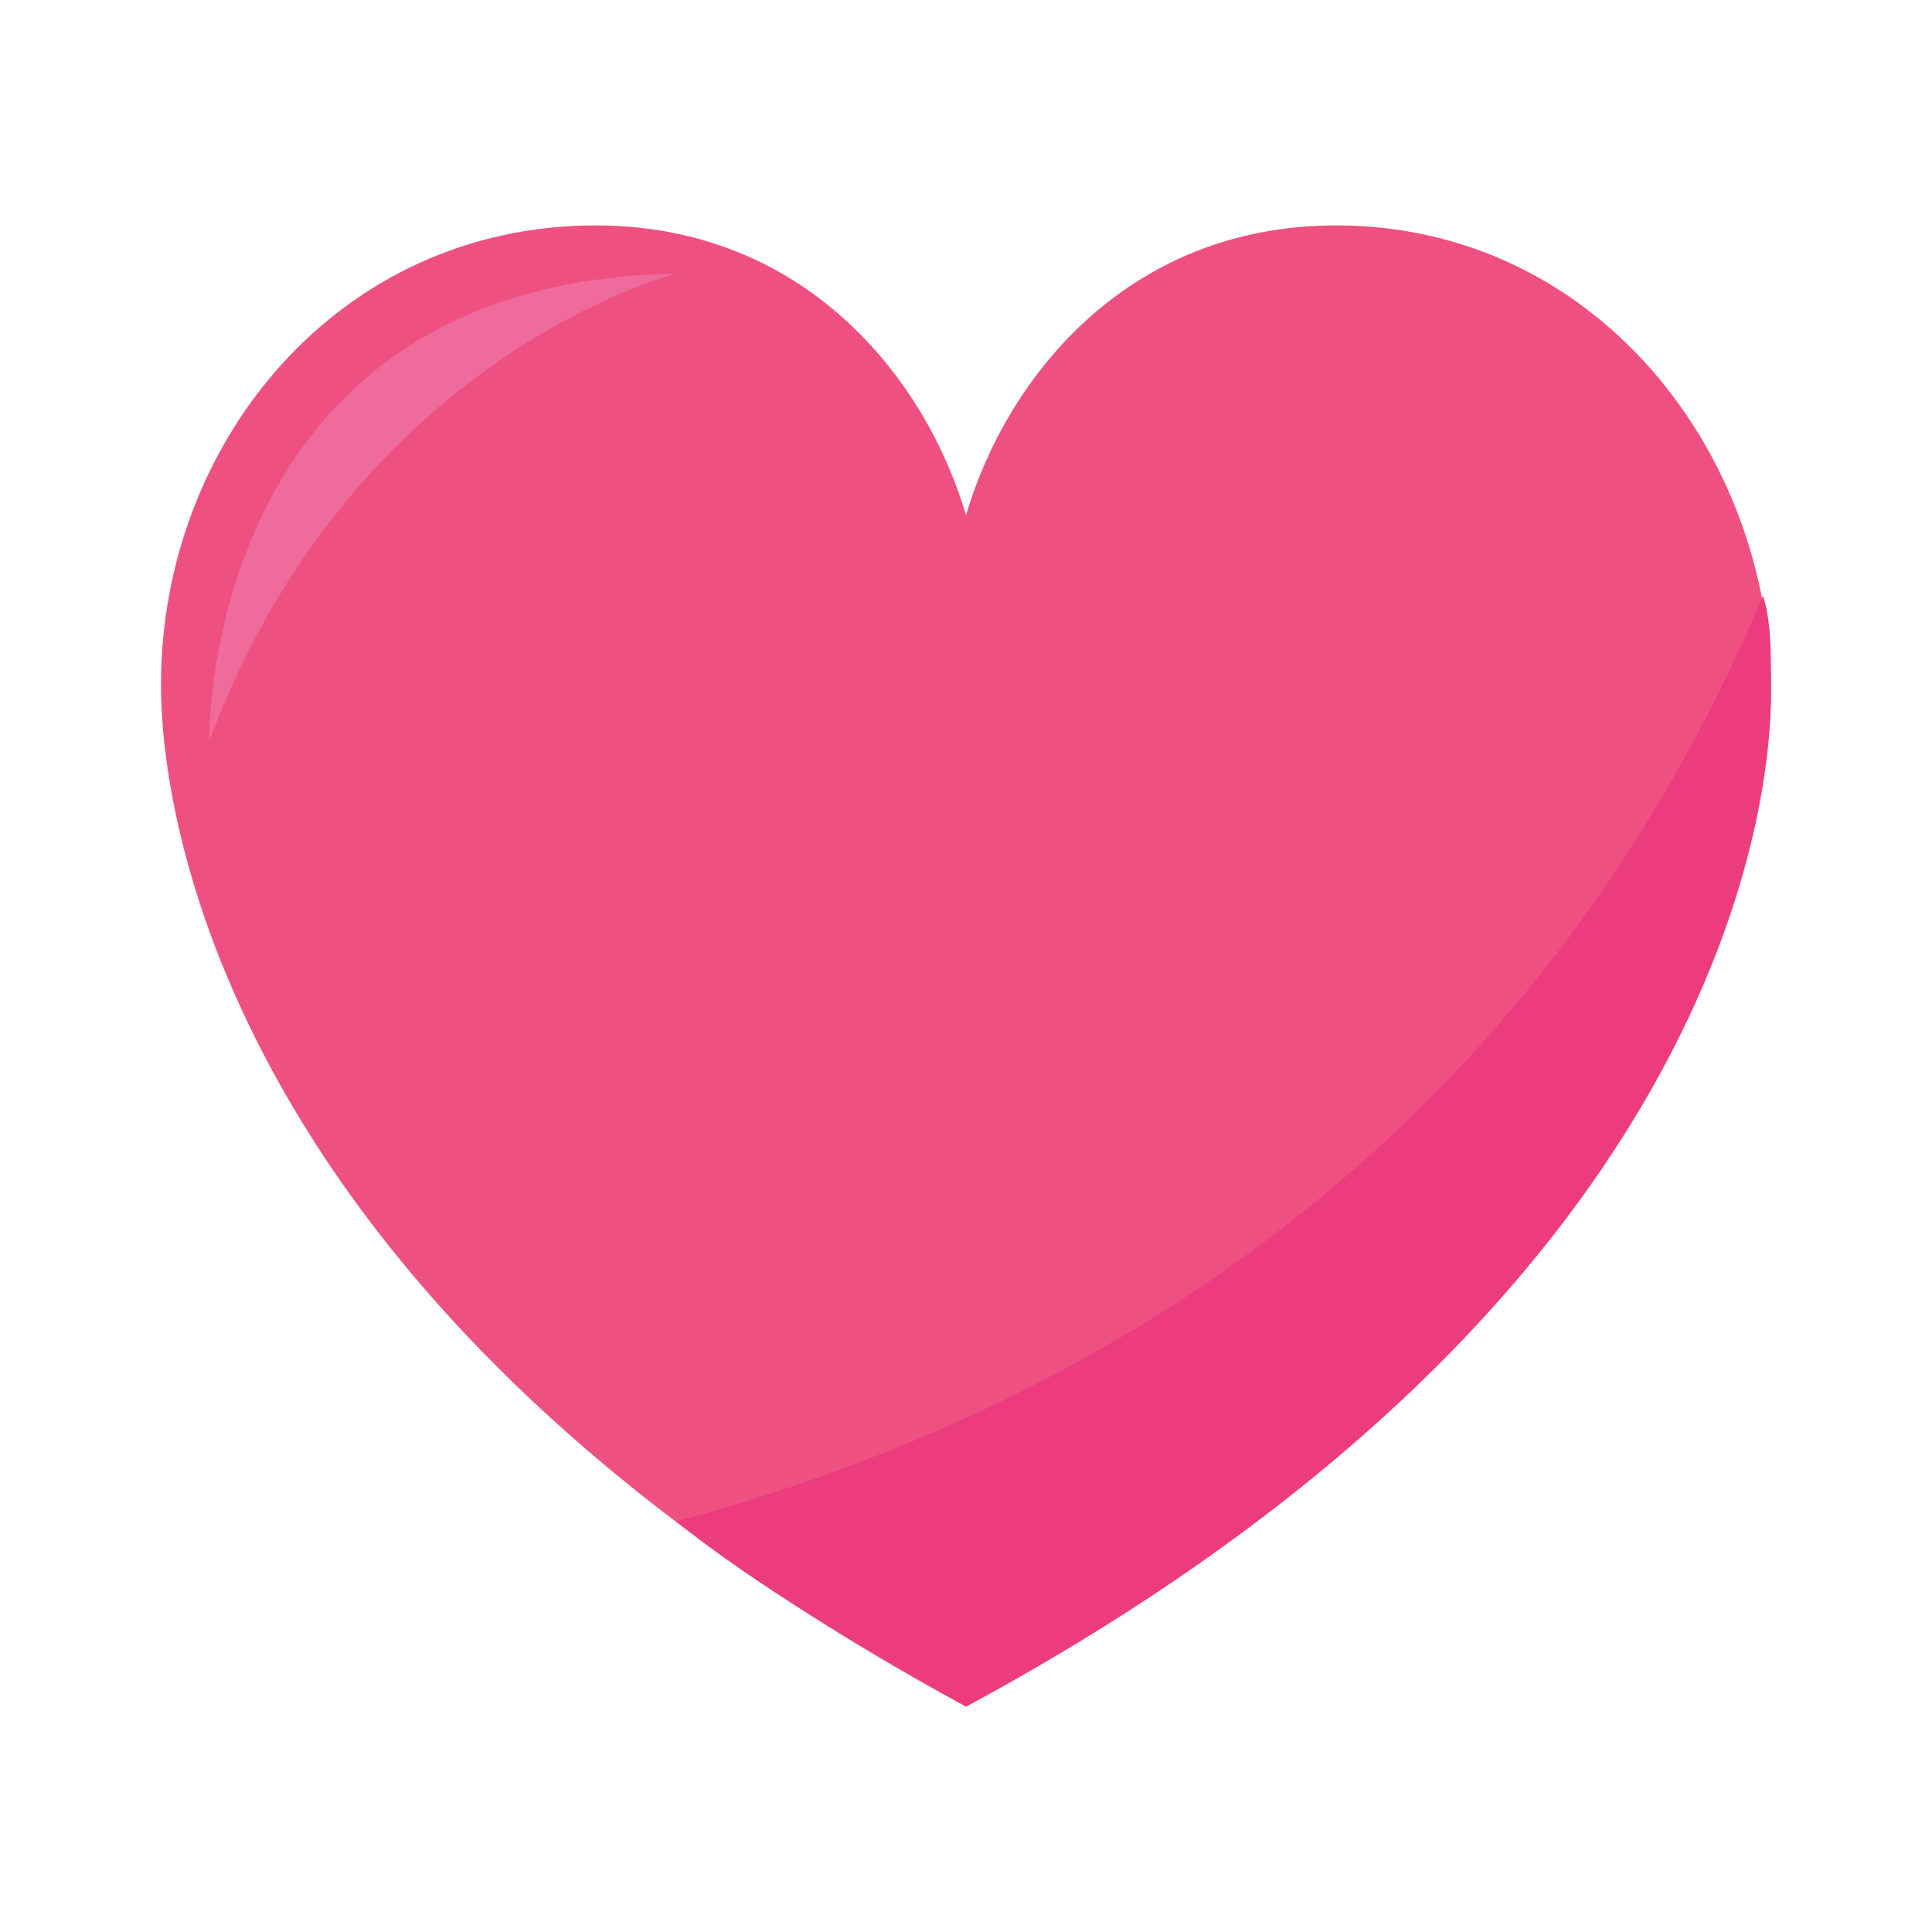 <?xml version="1.0" encoding="utf-8"?>
<!-- Generator: Adobe Illustrator 26.2.1, SVG Export Plug-In . SVG Version: 6.00 Build 0)  -->
<svg version="1.1" id="Layer_1" xmlns="http://www.w3.org/2000/svg" xmlns:xlink="http://www.w3.org/1999/xlink" x="0px" y="0px"
	 viewBox="0 0 24 24" style="enable-background:new 0 0 24 24;" xml:space="preserve">
<style type="text/css">
	.st0{fill:#EE5181;}
	.st1{fill:#EC3C7D;}
	.st2{fill:#EE6B9C;}
</style>
<g>
	<path id="XMLID_57_" class="st0" d="M22,8.6C22,8.5,22,8.5,22,8.6c0-3-2.2-5.8-5.4-5.8c-2.6,0-4.1,1.9-4.6,3.6l0,0
		c-0.5-1.7-2-3.6-4.6-3.6C4.2,2.8,2,5.5,2,8.5c0,0,0,0,0,0c0,0.6,0,7.3,10,12.7v0c0,0,0,0,0,0c0,0,0,0,0,0c0,0,0,0,0,0c0,0,0,0,0,0
		v0C22,15.8,22,9.2,22,8.6z"/>
	<path class="st1" d="M8.4,18.9c1,0.8,2.2,1.5,3.6,2.3v0c0,0,0,0,0,0c0,0,0,0,0,0c0,0,0,0,0,0c0,0,0,0,0,0v0c10-5.4,10-12,10-12.7
		c0,0,0,0,0,0c0-0.4,0-0.8-0.1-1.1C18.7,15,12.5,17.8,8.4,18.9z"/>
	<path class="st2" d="M2.6,9.2c0,0-0.1-5.7,5.8-5.8C8.4,3.4,4.4,4.4,2.6,9.2z"/>
</g>
</svg>

